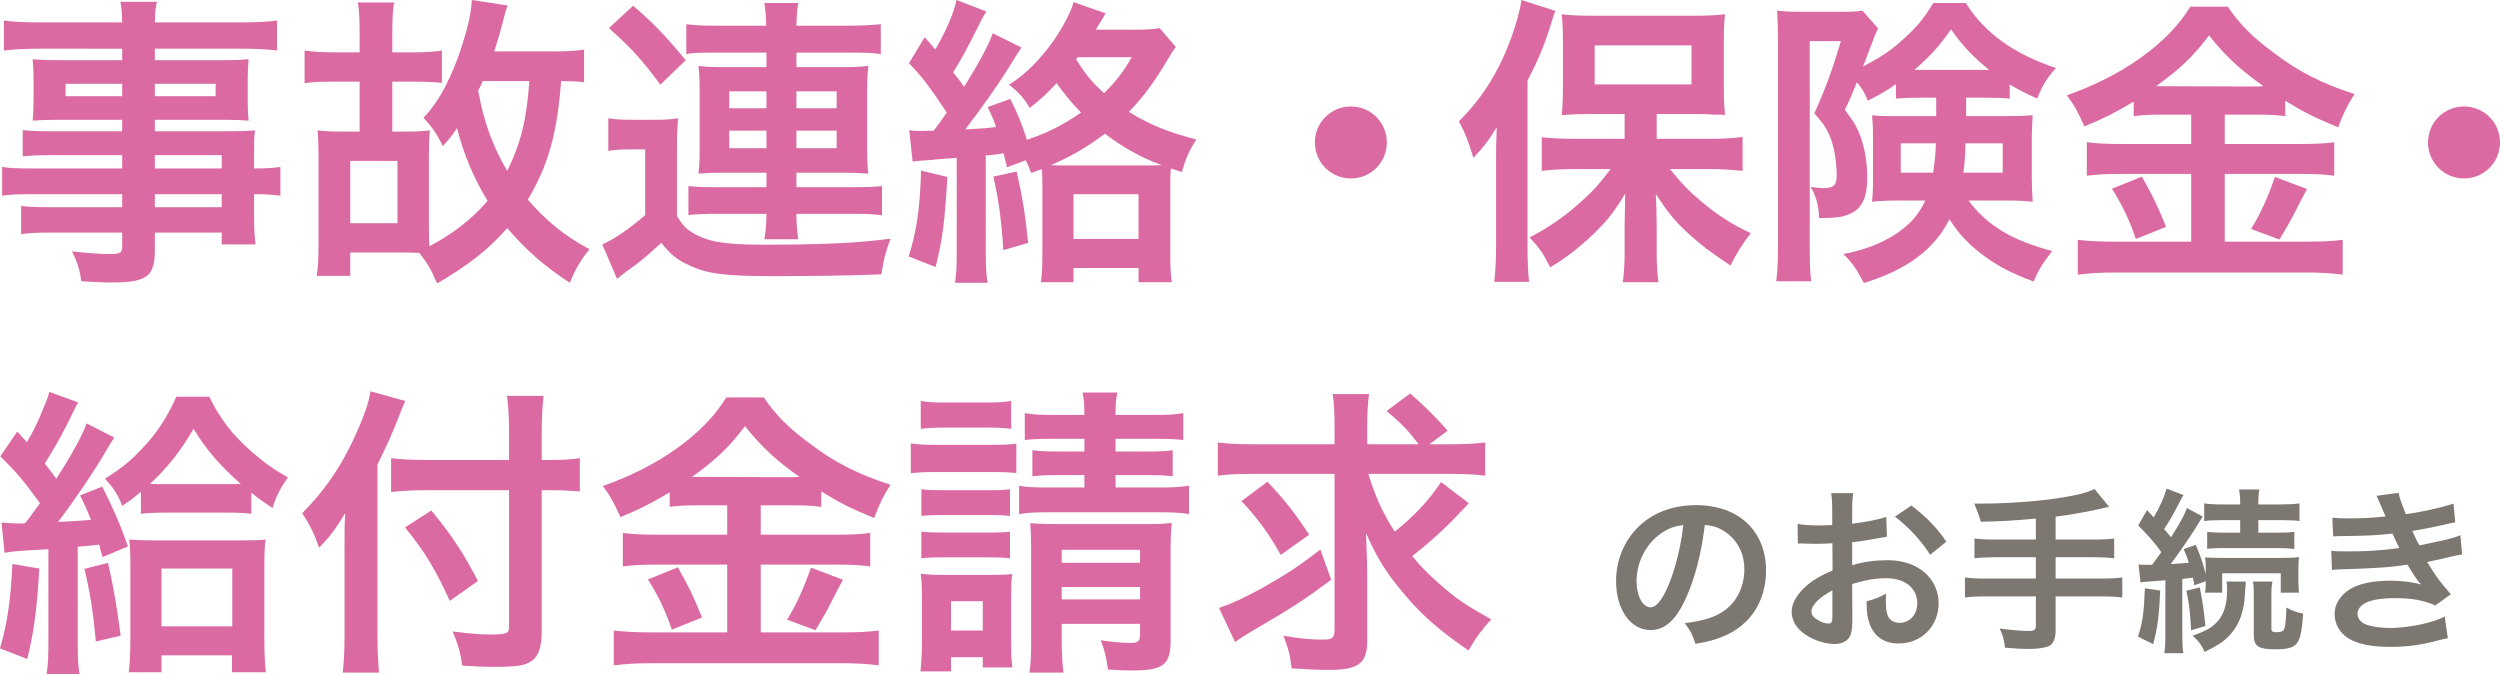 <svg xmlns="http://www.w3.org/2000/svg" width="543.346" height="146.574" viewBox="0 0 543.346 146.574">
  <defs>
    <style>
      .cls-1 {
        fill: #7c7871;
      }

      .cls-1, .cls-2 {
        stroke-width: 0px;
      }

      .cls-2 {
        fill: #db6aa2;
      }
    </style>
  </defs>
  <g>
    <g>
      <path class="cls-2" d="M26.557,33.722h-15.579c-2.367,0-4.273.065-6.048.263v-5.719c1.578.197,3.287.263,6.179.263h15.448v-2.497h-13.936c-2.366,0-4.01.064-5.521.196.131-1.38.197-2.761.197-4.403v-4.34c0-1.84-.066-3.023-.197-4.601,1.709.132,3.089.197,5.587.197h13.87v-2.498H8.545c-3.221,0-5.39.132-7.691.395v-6.508c2.038.263,4.273.394,8.085.394h17.617c-.066-2.3-.132-3.023-.395-4.469h7.954c-.329,1.445-.395,2.104-.46,4.469h18.472c3.812,0,5.982-.131,8.085-.394v6.508c-2.235-.263-4.536-.395-7.691-.395h-18.866v2.498h14.856c2.498,0,3.944-.065,5.522-.197-.131,1.446-.197,2.563-.197,4.601v4.34c0,1.971.066,2.957.197,4.403-1.446-.132-3.155-.196-5.259-.196h-15.119v2.497h14.725c3.878,0,5.193-.065,7.034-.197-.197,1.644-.197,2.563-.197,5.981v2.301c2.827,0,4.404-.131,5.719-.328v6.245c-1.578-.197-2.827-.329-5.719-.329v3.812c0,3.418.066,5.193.329,7.1h-7.362v-2.563h-14.527v3.681c0,5.916-1.643,7.166-9.663,7.166-1.578,0-4.207-.132-6.311-.264-.394-2.629-.789-3.943-2.038-6.508,3.55.395,5.982.592,8.348.592,2.038,0,2.564-.328,2.564-1.512v-3.155h-15.448c-2.958,0-4.536.065-6.508.329v-6.113c1.775.197,2.892.262,6.245.262h15.711v-2.826H7.691c-3.747,0-5.521.066-7.23.329v-6.245c1.709.264,3.353.328,7.099.328h18.998v-2.892ZM14.265,18.208v2.695h12.292v-2.695h-12.292ZM33.656,20.903h13.213v-2.695h-13.213v2.695ZM48.184,36.613v-2.892h-14.527v2.892h14.527ZM33.656,45.027h14.527v-2.826h-14.527v2.826Z"/>
      <path class="cls-2" d="M93.218,48.578c0,2.169,0,3.483.132,4.93,4.996-2.629,9.269-5.916,12.621-9.86-3.024-4.931-5.193-10.123-6.639-15.776-1.184,1.709-1.709,2.367-3.09,3.879-1.314-2.695-2.235-4.01-4.207-6.18,3.287-3.287,6.245-8.874,8.545-16.171,1.249-4.075,1.841-6.771,1.972-9.399l7.757,1.183c-.395,1.184-.657,2.104-1.052,3.681-.526,2.039-.986,3.682-1.84,6.311h13.015c2.827,0,4.733-.131,6.508-.394v7.099c-1.38-.197-2.498-.197-4.996-.262-.789,11.24-2.827,18.405-7.231,25.768,3.878,4.535,8.085,7.953,13.41,10.78-1.84,2.235-3.023,4.207-4.272,7.297-5.587-3.682-9.4-6.968-13.607-11.898-4.01,4.602-8.545,8.151-15.25,12.03-1.249-2.959-2.169-4.536-3.878-6.64q-2.169-.065-2.498-.065h-12.49v5.061h-7.296c.329-2.037.394-3.812.394-7.428v-19.062c0-1.973-.065-3.615-.197-5.128,1.315.197,3.024.263,5.325.263h3.812v-10.846h-5.916c-2.563,0-4.207.065-6.047.328v-7.099c1.84.263,3.681.394,6.047.394h5.916v-3.418c0-3.812-.065-5.39-.394-7.428h7.888c-.329,1.973-.395,3.484-.395,7.428v3.418h4.798c2.498,0,4.142-.131,5.982-.394v7.033c-1.183-.132-3.615-.263-5.982-.263h-4.798v10.846h2.761c2.301,0,3.878-.065,5.39-.263-.131,1.578-.197,3.024-.197,5.193v15.054ZM76.127,48.512h10.255v-13.541h-10.255v13.541ZM104.919,17.617c-.395.92-.526,1.183-.986,2.104,1.249,6.836,3.09,11.963,6.311,17.419,2.958-6.048,4.207-11.044,4.799-19.522h-10.123Z"/>
      <path class="cls-2" d="M132.206,25.702c1.709.263,2.761.329,5.259.329h4.93c1.906,0,3.353-.066,4.996-.329-.197,2.038-.263,3.615-.263,7.165v14.066c1.052,1.775,1.775,2.564,3.024,3.419,3.221,2.104,7.034,2.827,15.25,2.827,13.212,0,21.035-.329,28.134-1.315-1.249,3.55-1.38,4.01-1.972,7.757-5.521.263-15.053.395-22.875.395-11.372,0-15.053-.461-19.195-2.498-2.366-1.052-3.812-2.301-5.784-4.732-3.221,2.957-4.536,4.075-7.691,6.311-.723.592-1.314.985-1.906,1.512l-3.221-7.494c2.366-.986,5.981-3.418,9.334-6.376v-14.265h-3.615c-1.775,0-2.695.065-4.404.328v-7.099ZM137.596,1.248c4.536,3.879,6.968,6.442,11.438,11.833l-5.521,5.324c-4.01-5.456-6.179-7.822-11.175-12.292l5.259-4.865ZM154.556,11.438c-2.893,0-4.207.065-5.391.328v-6.508c1.907.264,3.944.329,7.428.329h9.926c-.065-2.235-.131-3.155-.394-4.931h7.362c-.263,1.645-.329,2.762-.395,4.931h10.846c3.155,0,5.587-.132,7.494-.329v6.508c-1.578-.263-3.287-.328-6.639-.328h-11.701v3.155h10.189c2.366,0,3.55-.065,5.456-.263-.197,1.643-.263,2.826-.263,5.062v13.541c0,2.104.066,3.287.263,4.799-1.841-.132-3.287-.197-5.456-.197h-10.189v3.155h12.029c3.353,0,4.996-.066,6.574-.263v6.376c-1.644-.263-3.353-.328-6.574-.328h-12.029c0,2.169.131,3.681.395,5.521h-7.362c.329-1.906.394-3.023.46-5.521h-10.452c-2.367,0-5.062.065-6.508.263v-6.311c1.38.196,2.958.263,6.508.263h10.452v-3.155h-9.334c-1.972,0-3.812.065-5.456.197.197-1.644.263-2.761.263-4.799v-13.936c0-1.972-.066-2.893-.263-4.667,1.644.197,3.155.263,5.391.263h9.4v-3.155h-12.029ZM158.5,19.852v3.682h8.085v-3.682h-8.085ZM158.5,28.396v3.812h8.085v-3.812h-8.085ZM173.093,23.533h8.743v-3.682h-8.743v3.682ZM173.093,32.209h8.743v-3.812h-8.743v3.812Z"/>
      <path class="cls-2" d="M205.9,38.455c-.592,9.859-.986,13.277-2.564,19.588l-5.85-2.301c1.775-5.587,2.498-10.912,2.695-18.668l5.719,1.381ZM218.85,36.352c-.197-.921-.46-1.906-.723-3.024-1.644.263-2.235.329-3.878.46v20.707c0,3.286.066,4.93.395,6.968h-7.1c.329-2.038.395-3.682.395-6.968v-20.182c-1.183.066-2.301.197-2.892.197-1.38.132-2.367.197-2.695.264-2.367.131-2.958.197-4.01.328l-.723-6.836c.986.197,1.38.197,2.629.197.395,0,2.104-.066,2.695-.066,1.183-1.577,1.578-2.104,2.827-3.943-3.944-5.916-5.522-7.954-8.217-10.715l3.418-5.653c1.117,1.249,1.709,1.972,2.301,2.695,2.366-4.075,4.141-8.217,4.602-10.78l6.507,2.498c-.46.656-.789,1.248-1.38,2.432-2.629,5.324-4.141,8.086-5.85,10.78,1.446,1.841,1.643,2.038,2.366,3.155,3.024-4.732,5.456-9.269,6.245-11.635l6.245,3.09c-.197.263-1.38,2.104-3.418,5.39-1.84,2.958-5.85,8.611-8.808,12.425,3.615-.197,4.536-.264,6.705-.526-.591-1.71-.854-2.301-1.84-4.339l4.93-1.774c1.775,3.55,2.498,5.456,3.615,8.874,4.404-1.446,7.888-3.221,11.767-5.916-1.84-1.841-3.155-3.418-5.325-6.377-2.169,2.367-3.418,3.484-5.85,5.391-1.118-1.972-2.169-3.221-4.47-5.062,3.484-2.169,6.639-5.324,9.598-9.466,2.038-2.893,4.01-6.639,4.404-8.479l6.968,2.433c-.263.459-.329.591-.986,1.709-.263.395-.395.525-1.117,1.84h8.151c2.827,0,4.338-.065,5.719-.328l3.484,4.075c-.658.921-.723,1.052-1.512,2.366-3.089,5.193-5.324,8.283-8.677,11.767,4.602,2.827,8.874,4.536,14.659,5.981-1.512,2.367-2.235,3.945-3.155,7.1-1.183-.395-1.446-.525-2.366-.789-.132.986-.132,1.842-.132,3.616v14.462c0,3.154.066,4.863.329,6.639h-7.23v-3.09h-14.133v3.09h-7.099c.263-1.709.329-3.418.329-6.508v-14.527c0-1.578,0-2.629-.131-3.55-.723.263-1.118.46-2.301.854-.526-1.38-.723-1.84-1.183-2.761l-4.076,1.513ZM220.954,37.271c1.314,5.719,1.906,9.662,2.498,15.514l-5.391,1.577c-.394-6.573-1.052-11.109-2.169-15.974l5.062-1.117ZM249.417,35.957c1.315,0,1.775,0,3.09-.066-4.536-1.643-8.611-3.943-12.358-6.836-3.878,2.893-7.296,4.93-11.767,6.836,1.118.066,1.709.066,3.024.066h18.011ZM233.312,51.93h14.133v-9.729h-14.133v9.729ZM233.903,12.884c1.906,3.155,3.55,5.127,6.047,7.362,2.695-2.695,4.01-4.404,6.048-7.822h-11.767l-.329.46Z"/>
      <path class="cls-2" d="M301.419,30.961c0,4.338-3.484,7.822-7.822,7.822s-7.823-3.484-7.823-7.822,3.484-7.822,7.823-7.822,7.822,3.483,7.822,7.822Z"/>
      <path class="cls-2" d="M325.155,34.904c0-2.169,0-3.681.132-7.23-1.644,2.695-2.695,4.142-5.062,6.639-1.249-4.01-1.578-4.93-3.155-7.953,4.864-4.799,8.414-10.32,11.109-17.42,1.249-3.287,2.169-6.639,2.498-8.939l7.362,2.366q-.395.92-.986,2.958c-1.381,4.47-2.629,7.428-5.062,12.227v36.088c0,2.827.065,4.996.329,7.626h-7.56c.263-2.63.394-4.602.394-7.691v-18.669ZM353.092,24.781h-6.968c-2.893,0-4.93.066-6.705.264.197-1.973.263-3.615.263-6.377v-9.598c0-2.497-.066-4.074-.263-5.981,1.906.263,3.747.329,7.297.329h20.969c3.155,0,5.325-.066,7.231-.329-.197,2.038-.263,3.353-.263,6.376v9.335c0,2.761.066,4.339.263,6.179q-.723-.065-1.906-.065c-.263,0-.789,0-1.446-.065-1.249-.066-2.301-.066-3.155-.066h-8.349v5.391h11.504c2.432,0,4.996-.131,7.165-.395v7.362c-2.432-.263-4.93-.395-6.968-.395h-8.809c2.761,3.419,4.207,4.864,7.034,7.231,3.549,2.957,6.376,4.732,10.518,6.705-1.906,2.498-2.893,4.01-4.404,7.033-4.667-3.155-6.048-4.207-8.348-6.245-3.353-2.958-5.193-5.127-7.889-9.334.132,2.169.197,5.259.197,7.034v6.113c0,2.104.132,4.01.395,6.047h-7.757c.263-2.104.395-3.943.395-6.113v-6.18c0-.525.066-2.892.131-6.967-2.629,4.404-4.536,6.705-8.414,10.188-2.958,2.63-4.93,4.075-7.888,5.851-1.643-3.221-2.038-3.812-4.47-6.508,4.272-2.235,7.691-4.602,11.306-7.889,2.564-2.301,3.747-3.615,6.311-6.968h-7.822c-2.563,0-5.062.132-7.165.395v-7.296c2.104.197,4.207.328,7.165.328h10.846v-5.391ZM346.584,18.34h21.035v-8.48h-21.035v8.48Z"/>
      <path class="cls-2" d="M417.387,21.232c-2.629,0-3.747.065-5.324.197v-3.156c-2.038,1.447-3.418,2.235-6.113,3.615-.789-1.906-1.184-2.562-2.367-4.01-1.38,3.354-1.446,3.551-2.629,5.982,2.038,2.695,2.827,4.01,3.55,6.244.854,2.433,1.314,5.522,1.314,8.414,0,4.865-1.314,7.231-4.601,8.283-1.249.46-2.827.592-5.851.592-.131-2.893-.657-4.732-1.84-6.771,1.643.197,2.104.264,2.629.264,2.433,0,3.024-.592,3.024-2.893,0-1.906-.263-4.075-.657-5.785-.854-3.286-1.775-4.93-4.207-7.559,2.432-5.324,4.01-9.729,5.785-15.711h-6.771v44.766c0,3.879.065,5.521.329,7.428h-7.625c.263-2.037.395-4.01.395-7.56V8.479c0-2.169-.066-4.075-.197-6.179,1.315.197,2.827.263,4.996.263h9.071c2.235,0,3.418-.065,4.47-.263l3.418,3.878c-.526,1.117-.789,1.709-.854,1.906-.329.854-.723,1.972-1.249,3.286q-.723,2.039-1.183,3.09c3.615-1.906,5.785-3.287,8.151-5.391,3.353-2.957,5.193-5.127,7.1-8.414h7.099c4.076,6.508,10.386,11.044,19.589,14.134-1.906,2.104-2.958,3.747-4.075,6.64-3.155-1.447-4.01-1.906-5.982-3.09v3.09c-1.315-.132-2.761-.197-5.325-.197h-4.141v4.01h8.743c2.629,0,4.01-.066,5.719-.197-.131,2.893-.197,3.681-.197,5.258v8.35c0,1.314.066,3.089.197,5.192-1.906-.197-3.484-.263-6.179-.263h-7.757c4.01,5.391,9.4,8.677,18.208,10.978-1.906,2.366-2.827,3.747-4.076,6.64-4.93-1.906-7.625-3.287-10.583-5.457-3.287-2.365-5.785-4.995-7.691-8.085-3.418,6.64-9.071,10.847-18.603,13.87-1.512-2.958-2.564-4.47-4.47-6.311,4.799-.92,8.414-2.366,11.767-4.602,2.892-2.037,4.602-3.943,6.047-7.033h-5.587c-2.498,0-4.076.065-5.982.263q.066-.592.132-1.774c.065-.592.065-1.775.065-2.63v-9.663c0-1.972,0-2.432-.197-4.732,1.709.197,2.433.197,5.653.197h8.283v-4.01h-3.418ZM413.115,31.158v6.376h7.034c.329-2.366.526-3.944.591-6.376h-7.625ZM432.309,15.185c-3.418-2.761-5.916-5.391-8.282-8.809-2.433,3.55-4.404,5.719-7.954,8.809h16.236ZM427.182,31.158c-.066,2.366-.197,4.535-.46,6.376h8.545v-6.376h-8.085Z"/>
      <path class="cls-2" d="M470.178,24.913c-2.629,0-4.535.065-6.442.329v-3.156c-3.747,2.235-6.376,3.616-10.715,5.391-1.578-3.484-2.038-4.338-3.812-6.771,12.227-4.272,22.086-11.372,26.82-19.261h8.151c2.629,3.879,5.456,6.705,10.123,10.123,5.39,4.076,10.32,6.574,17.42,8.875-1.578,2.432-2.564,4.535-3.55,7.23-5.193-2.169-7.362-3.221-11.504-5.785v3.354c-1.906-.264-3.681-.329-6.442-.329h-6.704v6.376h16.631c3.418,0,5.456-.131,7.165-.395v7.297c-1.841-.263-4.142-.395-7.231-.395h-16.564v14.725h17.88c3.352,0,5.587-.131,7.756-.395v7.561c-2.432-.329-5.192-.461-7.888-.461h-41.544c-3.024,0-5.39.132-8.151.461v-7.561c2.367.264,4.799.395,8.151.395h16.5v-14.725h-15.579c-2.827,0-5.127.132-7.1.395v-7.297c1.775.264,3.878.395,7.165.395h15.514v-6.376h-6.048ZM465.511,38.389c2.235,3.944,3.483,6.441,5.259,10.912l-6.573,2.629c-1.381-4.141-3.09-7.625-5.193-10.912l6.508-2.629ZM469.981,18.734l20.378.065q.592,0,1.578-.065c-5.193-3.682-8.414-6.705-11.833-11.044-3.353,4.47-6.047,7.1-11.503,11.044h1.38ZM501.403,41.084q-.855,1.512-3.287,6.311c-.197.395-.46.854-2.695,4.667l-6.179-2.301c2.037-3.286,3.615-6.771,5.192-11.306l6.969,2.629Z"/>
      <path class="cls-2" d="M543.346,30.961c0,4.338-3.483,7.822-7.822,7.822s-7.822-3.484-7.822-7.822,3.484-7.822,7.822-7.822,7.822,3.483,7.822,7.822Z"/>
      <path class="cls-2" d="M8.545,123.567c-.525,9.071-1.183,13.87-2.629,19.654l-5.917-2.3c1.578-5.391,2.301-10.256,2.695-18.341l5.85.986ZM.329,113.576c1.381.131,2.827.196,4.076.196.263,0,.592,0,1.052-.065,1.315-1.644,1.775-2.367,3.221-4.338q-.329-.461-.92-1.25c-2.432-3.418-4.536-5.85-7.691-8.939l3.681-5.391q1.052,1.117,2.104,2.301c1.578-2.761,1.775-3.221,2.629-5.062,1.512-3.615,1.972-4.733,2.235-5.851l6.311,2.301c-.395.526-.591.986-1.118,2.038-1.906,4.075-3.944,7.69-6.179,11.241,1.314,1.643,1.643,2.037,2.498,3.286,3.418-5.259,5.85-9.729,6.573-12.029l6.048,3.089c-.46.658-.92,1.381-1.841,2.959-2.301,4.01-6.836,10.715-10.386,15.381,3.813-.196,4.93-.262,7.165-.459-.723-1.841-1.117-2.695-2.366-5.325l4.798-1.906c2.367,4.667,4.076,8.611,5.588,13.016l-5.522,2.301c-.395-1.315-.395-1.38-.723-2.695q-2.301.263-4.667.46v20.838c0,3.221.065,4.865.395,6.902h-7.165c.329-2.301.394-3.943.394-6.968v-20.246q-2.366.132-6.508.394c-1.38.133-2.038.197-3.023.395l-.658-6.572ZM23.467,122.318c1.118,4.799,1.841,8.874,2.761,15.842l-5.391,1.249c-.591-6.311-1.249-10.715-2.498-15.776l5.127-1.314ZM30.632,106.871c-1.512,1.314-2.169,1.774-4.075,3.089-.986-2.563-1.709-3.681-3.747-5.916,4.01-2.563,5.587-3.878,8.283-6.771,3.024-3.155,5.259-6.64,7.231-11.043h7.165c2.301,4.732,4.93,8.15,9.071,11.832,2.629,2.301,4.799,3.878,8.02,5.719-1.709,2.366-2.563,4.075-3.353,6.639-2.235-1.512-3.023-2.037-4.601-3.352v4.601c-1.578-.196-3.09-.263-5.917-.263h-12.161c-2.629,0-4.207.066-5.917.263v-4.798ZM35.103,146.114h-7.099c.197-2.235.329-4.339.329-6.771v-16.105c0-3.287-.066-4.272-.263-5.981,1.644.132,3.09.197,5.653.197h18.603c2.563,0,4.141-.065,5.39-.197-.197,1.644-.263,2.958-.263,5.916v15.448c0,3.221.131,5.981.329,7.493h-7.362v-3.681h-15.316v3.681ZM49.301,105.227c1.512,0,2.235,0,3.024-.064-4.536-4.011-7.428-7.297-10.255-11.965-2.892,4.931-5.653,8.414-9.466,11.965,1.183.064,1.841.064,3.418.064h13.278ZM35.103,136.123h15.382v-12.556h-15.382v12.556Z"/>
      <path class="cls-2" d="M82.043,138.292c0,2.958.132,5.39.329,7.888h-7.888c.263-2.366.395-4.602.395-7.888v-19.392c0-3.221,0-4.733.131-7.363-2.235,3.682-3.287,5.062-5.653,7.494-.986-2.893-1.972-4.93-3.681-7.494,5.127-5.127,9.005-10.911,12.161-18.273,1.578-3.615,2.301-5.851,2.695-8.217l7.56,2.104c-.46.986-.92,2.104-1.578,3.812-.789,2.169-2.629,6.311-4.47,9.992v37.337ZM110.638,94.184c0-3.155-.131-5.85-.46-8.15h7.954c-.263,2.497-.394,4.863-.394,8.15v5.785h1.906c2.892,0,4.667-.132,6.376-.395v7.23c-1.774-.131-3.878-.263-6.179-.263h-2.104v30.698c0,3.418-.723,5.456-2.235,6.441-1.446.986-3.221,1.25-8.085,1.25-2.367,0-4.142-.066-6.968-.264-.394-2.893-.854-4.602-2.104-7.428,3.747.46,5.785.657,8.085.657,3.681,0,4.207-.197,4.207-1.644v-29.712h-17.88c-2.695,0-5.587.132-7.757.395v-7.362c2.038.263,4.404.395,7.428.395h18.208v-5.785ZM93.745,110.946c4.536,5.521,7.033,9.334,10.123,15.315l-6.113,4.339c-3.155-6.968-5.456-10.714-9.729-15.974l5.719-3.681Z"/>
      <path class="cls-2" d="M151.992,109.828c-2.629,0-4.536.066-6.442.329v-3.155c-3.747,2.234-6.376,3.615-10.715,5.391-1.578-3.484-2.038-4.339-3.812-6.771,12.227-4.272,22.087-11.371,26.82-19.26h8.151c2.629,3.879,5.456,6.705,10.124,10.123,5.39,4.076,10.32,6.574,17.419,8.874-1.578,2.433-2.563,4.536-3.549,7.231-5.193-2.17-7.362-3.221-11.504-5.785v3.353c-1.906-.263-3.681-.329-6.442-.329h-6.705v6.377h16.631c3.418,0,5.456-.132,7.165-.395v7.297c-1.84-.264-4.141-.395-7.23-.395h-16.565v14.725h17.88c3.353,0,5.587-.132,7.757-.395v7.56c-2.432-.329-5.193-.46-7.888-.46h-41.544c-3.024,0-5.39.131-8.151.46v-7.56c2.367.263,4.799.395,8.151.395h16.5v-14.725h-15.579c-2.827,0-5.127.131-7.1.395v-7.297c1.775.263,3.878.395,7.165.395h15.514v-6.377h-6.048ZM147.325,123.305c2.235,3.943,3.484,6.441,5.259,10.912l-6.574,2.629c-1.38-4.142-3.089-7.625-5.193-10.912l6.508-2.629ZM151.794,103.649l20.378.065q.592,0,1.578-.065c-5.193-3.681-8.414-6.705-11.832-11.044-3.353,4.471-6.048,7.1-11.504,11.044h1.38ZM183.216,126q-.854,1.512-3.287,6.311c-.197.394-.46.854-2.695,4.666l-6.179-2.301c2.038-3.286,3.615-6.77,5.193-11.306l6.968,2.63Z"/>
      <path class="cls-2" d="M197.946,96.354c1.578.262,2.827.328,5.259.328h12.424c2.695,0,3.813-.066,5.259-.263v6.376c-1.446-.131-2.366-.197-4.996-.197h-12.687c-2.301,0-3.681.066-5.259.264v-6.508ZM200.05,145.917c.197-2.038.329-4.272.329-6.442v-9.597c0-2.235-.065-3.55-.263-5.193,1.512.197,2.761.263,5.127.263h10.255c2.366,0,3.484-.065,4.47-.197-.131,1.314-.197,2.301-.197,4.799v10.32c0,2.564.065,3.682.263,5.193h-6.442v-2.234h-6.902v3.089h-6.639ZM200.116,87.15c1.643.263,2.695.328,5.324.328h9.006c2.563,0,3.615-.065,5.325-.328v6.047c-1.775-.197-2.958-.263-5.325-.263h-9.006c-2.301,0-3.681.065-5.324.263v-6.047ZM200.247,106.345c1.249.132,2.104.197,4.141.197h11.109c2.104,0,2.893-.065,4.01-.197v5.784c-1.249-.131-2.104-.197-4.01-.197h-11.109c-2.038,0-2.892.066-4.141.197v-5.784ZM200.247,115.547c1.183.133,2.169.197,4.141.197h11.043c2.104,0,2.958-.064,4.076-.197v5.785c-1.183-.131-2.104-.197-4.141-.197h-11.043c-1.972,0-2.827.066-4.076.197v-5.785ZM206.689,137.043h6.902v-6.377h-6.902v6.377ZM228.973,95.367c-3.287,0-4.47.065-6.245.263v-5.851c1.906.329,3.089.395,6.245.395h6.705c0-2.234-.066-3.221-.395-4.864h7.56c-.329,1.644-.395,2.498-.395,4.864h8.349c3.287,0,4.47-.065,6.376-.395v5.851c-1.709-.197-3.287-.263-6.376-.263h-8.349v2.761h6.968c2.761,0,3.878-.065,5.456-.263v5.652c-1.774-.197-2.826-.263-5.587-.263h-6.836v2.695h9.466c3.155,0,4.602-.065,6.508-.395v6.179c-1.972-.328-3.484-.395-6.508-.395h-23.796c-3.155,0-4.602.066-6.639.395v-6.179c1.512.329,3.221.395,6.639.395h7.56v-2.695h-5.785c-2.564,0-3.747.065-5.522.263v-5.652c1.709.197,2.958.263,5.588.263h5.719v-2.761h-6.705ZM230.748,138.686c0,3.156.131,5.588.395,7.494h-7.428c.329-1.972.395-3.681.395-7.494v-19.391c0-2.433-.066-3.748-.197-5.588,1.709.131,2.827.197,5.259.197h19.589c3.024,0,4.404-.066,5.916-.264-.197,1.71-.263,3.616-.263,6.771v18.932c0,5.127-1.644,6.376-8.283,6.376-2.038,0-3.155-.065-5.324-.197-.395-2.826-.723-4.142-1.578-6.376,1.906.328,4.93.592,6.376.592,1.775,0,2.169-.329,2.169-1.906v-2.235h-17.025v3.089ZM247.773,122.318v-2.826h-17.025v2.826h17.025ZM247.773,130.271v-2.694h-17.025v2.694h17.025Z"/>
      <path class="cls-2" d="M297.41,102.992c1.446,4.799,3.023,8.348,5.719,12.555,4.01-3.154,7.757-7.164,10.058-10.779l6.047,4.602q-.657.656-3.878,4.074c-2.301,2.301-4.864,4.602-8.414,7.429,1.775,2.169,3.418,3.878,5.851,5.981,3.615,3.222,5.653,4.602,11.307,7.758-2.104,2.3-3.418,4.074-4.93,6.77-6.376-4.404-9.992-7.559-13.673-11.897-4.142-4.864-6.048-7.888-8.611-13.607.131,3.024.263,6.771.263,9.598v13.87c0,4.799-1.906,6.244-8.151,6.244-2.564,0-5.325-.131-8.283-.328-.329-2.958-.657-4.142-1.775-7.1,3.287.592,5.982.854,8.611.854,2.038,0,2.498-.394,2.498-2.169v-33.854h-18.208c-2.893,0-5.127.131-7.166.395v-7.23c1.972.263,4.142.395,7.56.395h17.814v-3.748c0-3.286-.132-5.258-.395-7.164h7.888c-.263,2.037-.395,4.01-.395,7.23v3.682h11.175c-2.235-2.959-3.616-4.404-6.968-7.231l5.127-3.812q4.404,3.812,8.151,8.085l-3.944,2.959h4.536c3.353,0,5.522-.132,7.56-.395v7.23c-2.038-.264-4.207-.395-7.56-.395h-17.814ZM289.324,126c-6.376,4.732-7.625,5.521-17.223,11.174-1.643.986-2.498,1.512-3.681,2.367l-3.484-7.428c2.827-.921,5.456-2.17,9.663-4.471,4.996-2.826,7.822-4.667,12.358-8.217l2.367,6.574ZM275.454,104.701c3.812,4.01,6.047,6.902,9.071,11.504l-6.179,4.404c-2.563-4.668-5.193-8.217-8.545-11.701l5.653-4.207Z"/>
      <path class="cls-1" d="M366.538,129.729c-2.186,4.946-4.64,7.209-7.784,7.209-4.372,0-7.516-4.448-7.516-10.622,0-4.218,1.496-8.167,4.218-11.158,3.221-3.527,7.746-5.368,13.191-5.368,9.203,0,15.185,5.599,15.185,14.226,0,6.635-3.451,11.926-9.318,14.303-1.84.768-3.336,1.15-6.02,1.611-.652-2.033-1.112-2.876-2.339-4.486,3.528-.461,5.829-1.074,7.631-2.109,3.336-1.84,5.33-5.483,5.33-9.586,0-3.682-1.649-6.672-4.716-8.514-1.189-.689-2.186-.996-3.873-1.15-.729,6.021-2.071,11.312-3.988,15.646ZM360.901,116.002c-3.221,2.301-5.215,6.25-5.215,10.354,0,3.145,1.342,5.637,3.029,5.637,1.266,0,2.569-1.611,3.95-4.908,1.457-3.451,2.723-8.628,3.183-12.961-1.994.23-3.374.768-4.946,1.879Z"/>
      <path class="cls-1" d="M402.586,134.484c0,1.572-.077,2.492-.307,3.26-.345,1.342-1.726,2.224-3.528,2.224-2.416,0-5.33-1.073-7.248-2.723-1.38-1.188-2.109-2.685-2.109-4.333,0-1.803,1.189-3.834,3.298-5.675,1.38-1.188,3.067-2.187,5.598-3.259l-.038-5.906q-.307,0-1.572.077c-.575.038-1.112.038-2.071.038-.575,0-1.648-.038-2.109-.038-.499-.038-.843-.038-.958-.038-.153,0-.46,0-.805.038l-.039-4.295c1.074.229,2.607.345,4.64.345.383,0,.805,0,1.342-.037.92-.039,1.112-.039,1.534-.039v-2.531c0-2.186-.038-3.182-.23-4.409h4.793c-.192,1.228-.23,2.032-.23,4.18v2.454c2.876-.346,5.445-.844,7.401-1.457l.153,4.295c-.69.115-1.419.229-4.064.689-1.266.23-2.032.346-3.49.499v4.985c2.608-.768,5.023-1.074,7.823-1.074,6.404,0,10.967,3.911,10.967,9.355,0,4.985-3.72,8.743-8.705,8.743-3.106,0-5.292-1.495-6.289-4.256-.499-1.304-.652-2.569-.652-4.908,1.956-.537,2.607-.806,4.256-1.688-.077.729-.077,1.073-.077,1.688,0,1.61.153,2.646.537,3.374.422.805,1.342,1.304,2.416,1.304,2.262,0,3.873-1.802,3.873-4.257,0-3.297-2.684-5.444-6.787-5.444-2.3,0-4.64.422-7.362,1.265l.039,7.555ZM398.253,128.311c-2.876,1.534-4.563,3.221-4.563,4.602,0,.652.383,1.227,1.265,1.764.767.537,1.726.844,2.454.844.652,0,.844-.345.844-1.61v-5.599ZM419.496,120.564c-1.917-3.029-4.716-6.059-7.669-8.282l3.604-2.415c3.336,2.568,5.56,4.869,7.592,7.86l-3.528,2.837Z"/>
      <path class="cls-1" d="M442.469,112.704c-5.023.46-6.94.575-11.964.69q-.421-1.572-1.418-3.949h1.879c5.483,0,12.577-.537,17.179-1.305,3.643-.613,5.023-.958,7.094-1.84l3.145,3.834c-3.298.844-8.513,1.803-11.619,2.147v4.985h7.938c2.186,0,3.528-.077,4.793-.23v4.295c-1.304-.153-2.761-.23-4.716-.23h-8.014v4.641h9.816c2.147,0,3.413-.077,4.678-.23v4.333c-1.342-.153-2.608-.229-4.678-.229h-9.816v7.516c0,1.687-.537,2.875-1.496,3.297-.882.384-2.531.613-4.295.613-1.15,0-3.029-.076-5.215-.268-.191-1.688-.422-2.569-1.15-4.18,2.761.383,4.832.537,6.404.537,1.112,0,1.457-.27,1.457-1.189v-6.326h-10.698c-2.109,0-3.375.076-4.716.229v-4.333c1.265.153,2.531.23,4.716.23h10.698v-4.641h-8.551c-1.688,0-3.49.077-4.793.23v-4.295c1.266.153,2.569.23,4.755.23h8.589v-4.563Z"/>
      <path class="cls-1" d="M469.505,128.35c-.229,5.33-.613,8.244-1.533,11.656l-3.298-1.648c.997-3.145,1.266-4.908,1.495-10.507l3.336.499ZM464.79,122.674c.536.077.843.077,1.571.077h1.381q1.112-1.495,1.994-2.761c-1.419-1.994-2.876-3.643-5.023-5.791l1.917-3.336,1.457,1.572c1.343-2.262,2.301-4.486,2.8-6.25l3.681,1.419c-.269.384-.422.651-.805,1.419-1.189,2.339-2.339,4.409-3.413,5.943.729.882.92,1.111,1.495,1.803,2.225-3.528,2.915-4.832,3.451-6.366l3.451,1.879q-.46.614-1.84,2.915c-1.228,1.955-3.604,5.367-5.139,7.4,2.147-.115,2.799-.191,3.949-.307-.345-1.112-.536-1.572-1.111-2.953l2.607-.92c1.035,2.339,1.687,4.333,2.186,6.403v-.921c0-1.494-.039-2.031-.153-2.76.729.076,1.533.115,3.451.115h13.268c1.764,0,2.722-.039,3.681-.192-.077.844-.115,1.495-.115,2.723v2.301c0,1.188.038,2.032.153,2.722h-3.987v-4.217h-12.731v4.217h-3.719c.114-.996.153-1.072.153-2.492l-2.492.883c-.115-.806-.192-1.112-.308-1.649-.843.115-1.15.153-2.301.269v12.117c0,1.917.039,2.876.23,4.026h-4.142c.192-1.266.23-2.224.23-4.026v-11.811c-.652.039-1.15.076-1.495.115-.768.038-1.266.076-1.496.115-1.38.076-1.802.115-2.416.23l-.421-3.912ZM478.095,127.659c.69,3.643.844,4.524,1.227,8.397l-3.105.92c-.23-4.064-.384-5.445-1.035-8.589l2.914-.729ZM488.103,126.394q-.076.729-.191,2.761c-.192,3.451-1.035,6.021-2.607,8.053-1.419,1.84-2.685,2.761-6.174,4.486-.613-1.496-1.419-2.531-2.607-3.527,3.145-1.112,4.333-1.841,5.599-3.299,1.265-1.457,1.917-3.719,1.917-6.71,0-.69-.038-1.112-.115-1.764h4.18ZM483.233,113.049c-1.993,0-3.183.039-4.18.192v-3.835c1.112.154,2.378.23,4.257.23h3.566v-.383c0-1.189-.077-1.994-.23-2.877h4.41c-.154.844-.23,1.611-.23,2.914v.346h4.678c1.803,0,3.222-.076,4.257-.23v3.835c-1.035-.153-2.109-.192-4.142-.192h-4.793v2.723h3.911c1.841,0,2.761-.038,3.911-.191v3.72c-.959-.115-2.108-.192-3.873-.192h-11.196c-1.764,0-2.876.039-3.873.192v-3.72c1.112.153,2.07.191,3.911.191h3.26v-2.723h-3.644ZM493.893,126.394c-.153.806-.229,1.572-.229,2.723v7.478c0,.651.229.805,1.15.805.689,0,1.265-.153,1.457-.383.383-.461.575-1.918.651-4.985,1.188.69,2.378,1.112,3.643,1.343-.229,3.182-.498,4.754-.958,5.751-.69,1.495-1.918,1.994-5.062,1.994-3.72,0-4.717-.651-4.717-3.183v-8.819c0-1.188-.038-1.994-.191-2.723h4.256Z"/>
      <path class="cls-1" d="M506.897,112.513c1.111.114,1.993.153,3.681.153,2.914,0,4.985-.115,7.899-.422q-.115-.307-.422-.997c-.959-2.224-1.495-3.413-1.534-3.489l4.793-.652c.154.959.537,2.109,1.572,4.641,3.26-.422,7.708-1.42,10.354-2.301l.384,4.064q-.384.076-1.304.268c-2.569.614-6.826,1.457-8.015,1.611.613,1.418.844,1.917,1.496,3.145,3.297-.69,5.062-1.074,5.291-1.112,2.186-.537,2.646-.69,3.643-1.112l.384,4.18c-.729.115-1.534.269-2.416.498-1.572.384-2.837.652-3.758.844q-.958.191-1.419.307c1.994,3.299,2.608,4.104,5.139,7.018l-3.374,2.416c-2.761-1.15-5.062-1.572-8.819-1.572-2.915,0-5.139.383-6.442,1.074-1.073.613-1.648,1.418-1.648,2.338s.651,1.803,1.648,2.225c1.228.537,3.26.844,5.483.844,3.988,0,9.395-1.15,11.811-2.492l.69,4.717q-.729.114-2.493.574c-3.259.883-6.441,1.305-9.816,1.305-4.409,0-7.209-.576-9.355-1.879-1.841-1.15-2.953-3.106-2.953-5.254,0-2.07,1.15-3.988,3.221-5.33,1.994-1.266,5.062-1.918,8.935-1.918,2.339,0,4.563.27,6.634.806-.613-.575-1.342-1.648-2.952-4.294-4.064.613-6.519.767-14.84,1.035-.652.038-.92.038-1.572.115l-.153-4.18c1.112.152,1.342.152,3.949.152,4.026,0,7.209-.229,10.853-.729-.23-.459-.384-.689-.69-1.418-.384-.806-.499-1.035-.806-1.726-3.067.345-5.828.498-10.276.536-1.61,0-1.803.039-2.607.077l-.191-4.064Z"/>
    </g>
  </g>
</svg>